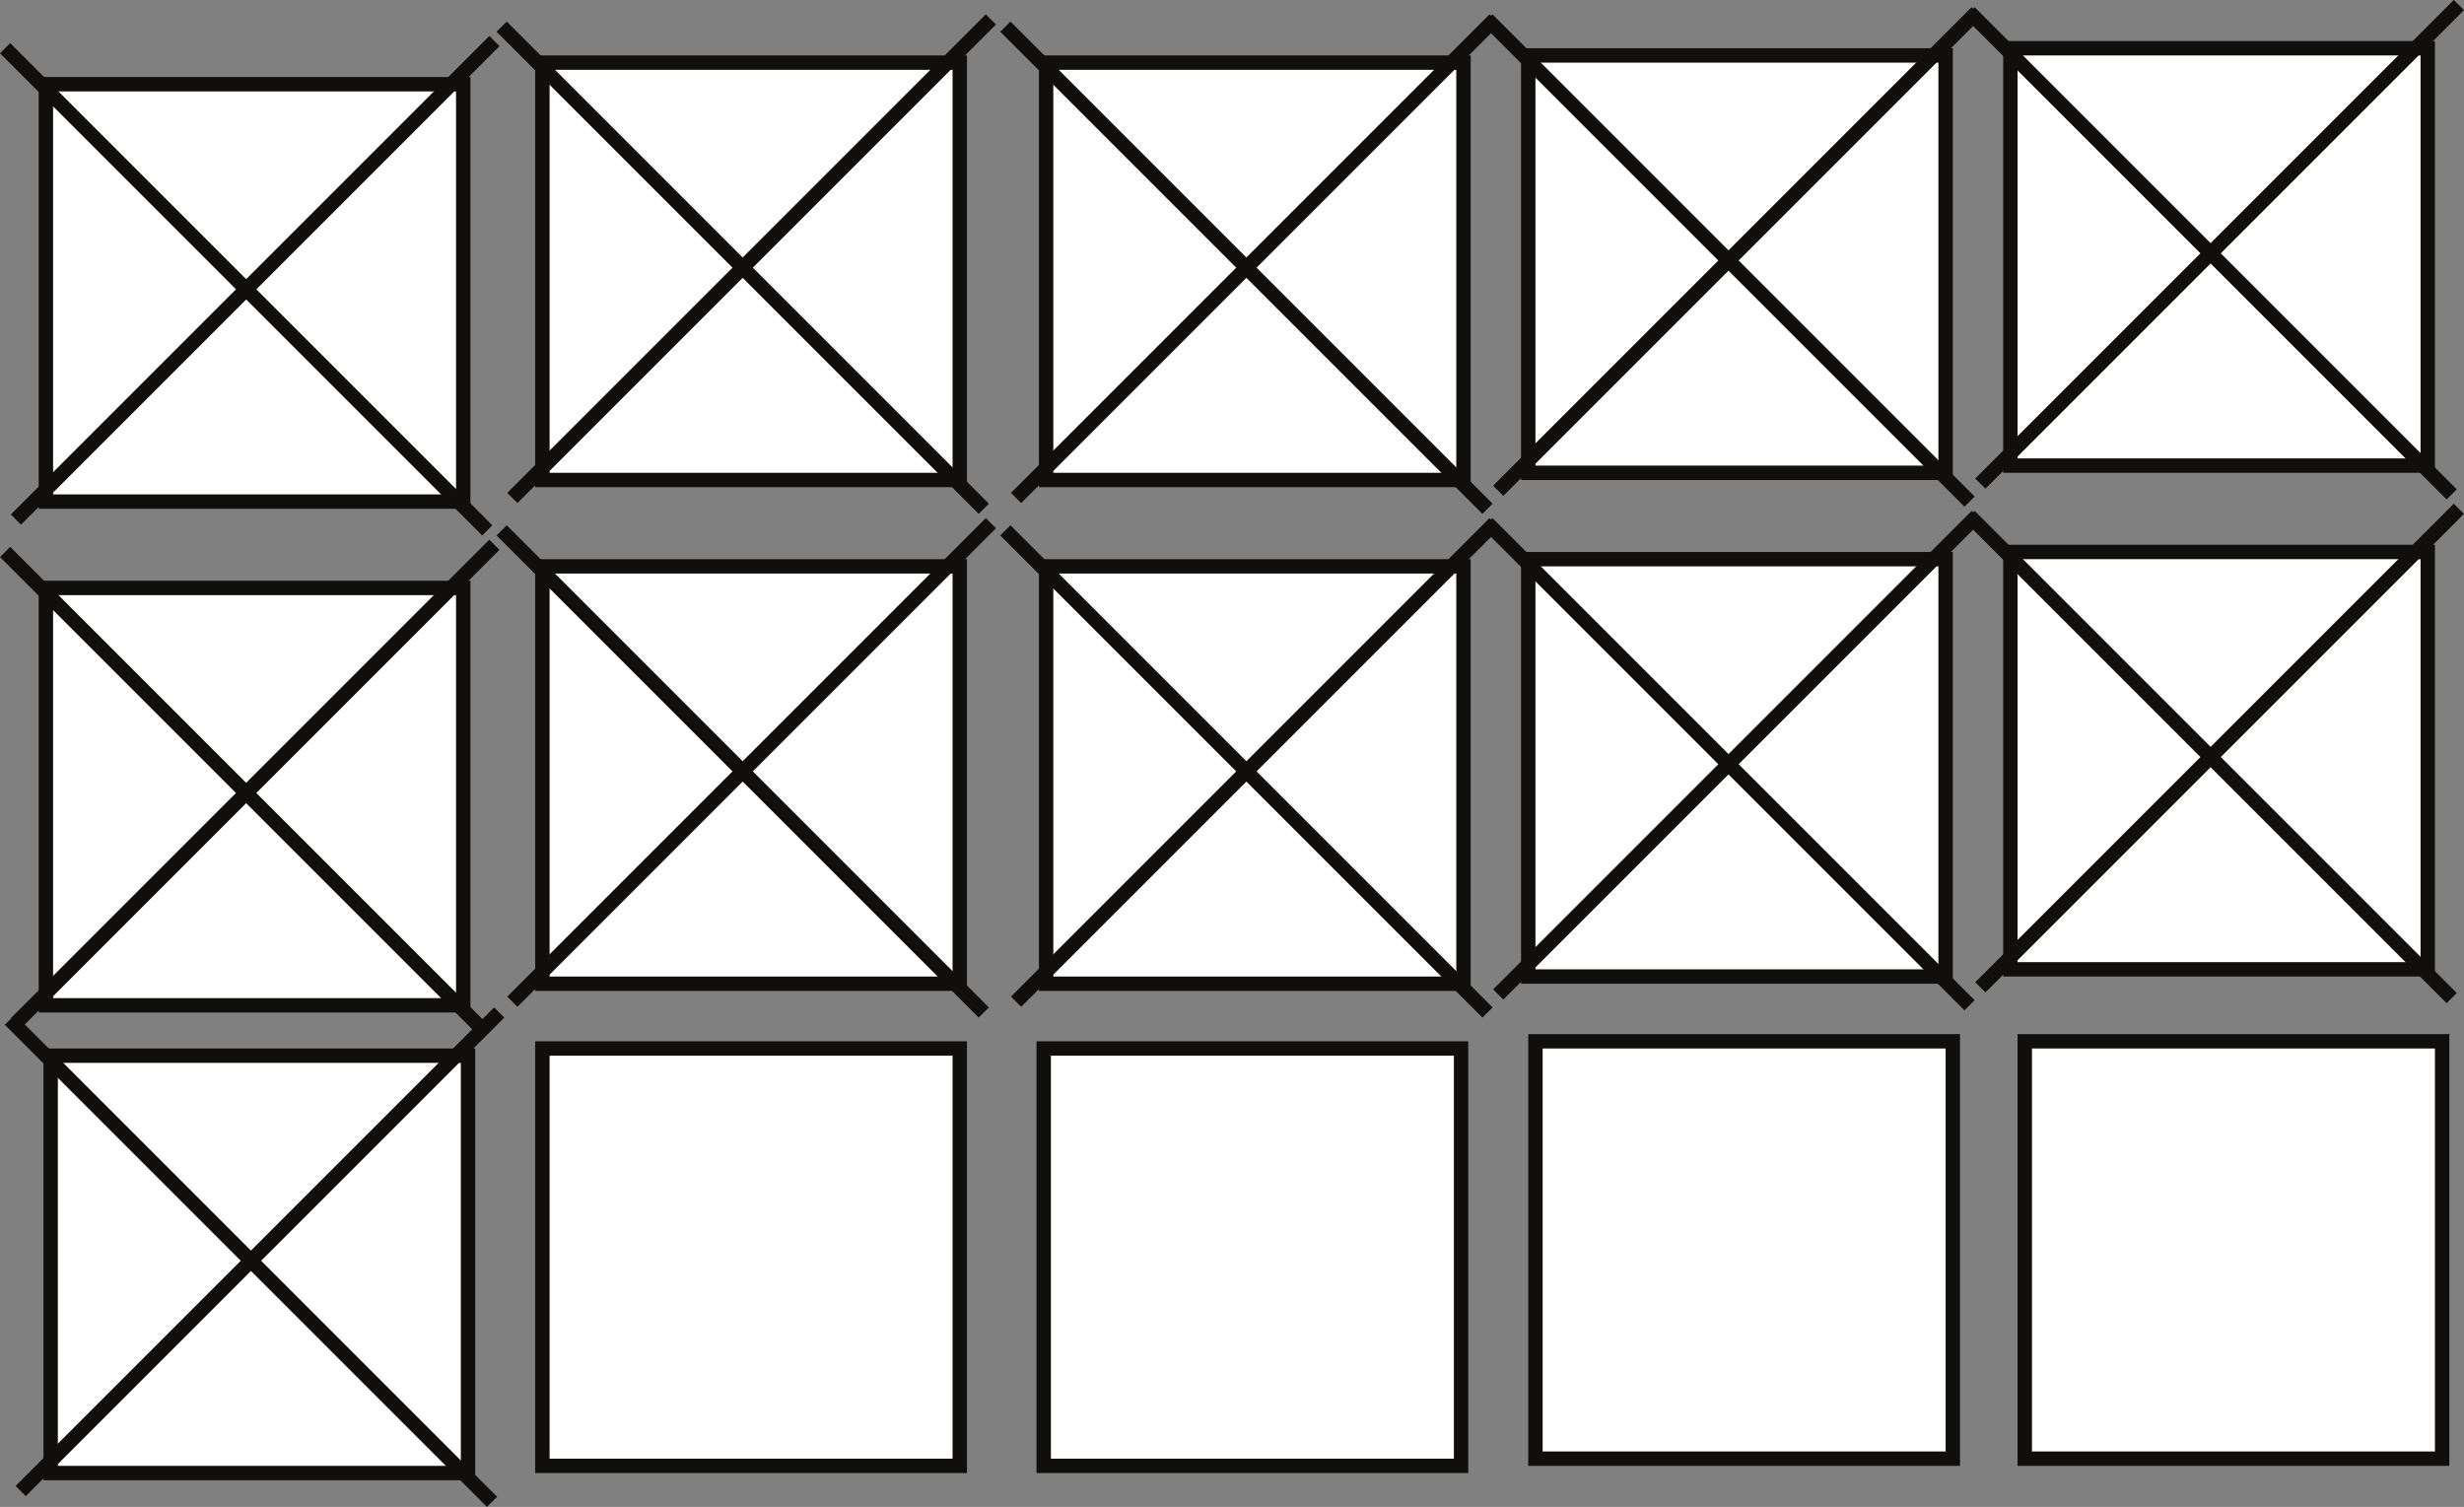 <?xml version="1.0" encoding="UTF-8"?>
<svg xmlns="http://www.w3.org/2000/svg" xmlns:xlink="http://www.w3.org/1999/xlink" width="171.207pt" height="104.707pt" viewBox="0 0 171.207 104.707" version="1.1">
<rect x="0" y="0" width="171.207" height="104.707" fill="#808080" stroke="none"/>
<defs>
<clipPath id="clip1">
  <path d="M 0 56 L 49 56 L 49 104.707 L 0 104.707 Z M 0 56 "/>
</clipPath>
<clipPath id="clip2">
  <path d="M 122 0 L 171.207 0 L 171.207 49 L 122 49 Z M 122 0 "/>
</clipPath>
<clipPath id="clip3">
  <path d="M 123 0 L 171.207 0 L 171.207 48 L 123 48 Z M 123 0 "/>
</clipPath>
<clipPath id="clip4">
  <path d="M 122 21 L 171.207 21 L 171.207 84 L 122 84 Z M 122 21 "/>
</clipPath>
<clipPath id="clip5">
  <path d="M 123 21 L 171.207 21 L 171.207 83 L 123 83 Z M 123 21 "/>
</clipPath>
</defs>
<g id="surface1">
<path style="fill-rule:nonzero;fill:rgb(100%,100%,100%);fill-opacity:1;stroke-width:1;stroke-linecap:butt;stroke-linejoin:miter;stroke:rgb(6.476%,5.928%,5.235%);stroke-opacity:1;stroke-miterlimit:10;" d="M 32.52 2.355 L 3.52 2.355 L 3.52 31.355 L 32.52 31.355 Z M 32.52 2.355 " transform="matrix(1,0,0,-1,0,104.707)"/>
<path style="fill-rule:nonzero;fill:rgb(100%,100%,100%);fill-opacity:1;stroke-width:1;stroke-linecap:butt;stroke-linejoin:miter;stroke:rgb(6.476%,5.928%,5.235%);stroke-opacity:1;stroke-miterlimit:10;" d="M 66.688 2.855 L 37.688 2.855 L 37.688 31.855 L 66.688 31.855 Z M 66.688 2.855 " transform="matrix(1,0,0,-1,0,104.707)"/>
<path style="fill-rule:nonzero;fill:rgb(100%,100%,100%);fill-opacity:1;stroke-width:1;stroke-linecap:butt;stroke-linejoin:miter;stroke:rgb(6.476%,5.928%,5.235%);stroke-opacity:1;stroke-miterlimit:10;" d="M 101.52 2.855 L 72.52 2.855 L 72.52 31.855 L 101.52 31.855 Z M 101.52 2.855 " transform="matrix(1,0,0,-1,0,104.707)"/>
<path style="fill-rule:nonzero;fill:rgb(100%,100%,100%);fill-opacity:1;stroke-width:1;stroke-linecap:butt;stroke-linejoin:miter;stroke:rgb(6.476%,5.928%,5.235%);stroke-opacity:1;stroke-miterlimit:10;" d="M 135.688 3.355 L 106.688 3.355 L 106.688 32.355 L 135.688 32.355 Z M 135.688 3.355 " transform="matrix(1,0,0,-1,0,104.707)"/>
<path style="fill-rule:nonzero;fill:rgb(100%,100%,100%);fill-opacity:1;stroke-width:1;stroke-linecap:butt;stroke-linejoin:miter;stroke:rgb(6.476%,5.928%,5.235%);stroke-opacity:1;stroke-miterlimit:10;" d="M 169.688 3.355 L 140.688 3.355 L 140.688 32.355 L 169.688 32.355 Z M 169.688 3.355 " transform="matrix(1,0,0,-1,0,104.707)"/>
<g clip-path="url(#clip1)" clip-rule="nonzero">
<path style="fill:none;stroke-width:1;stroke-linecap:butt;stroke-linejoin:miter;stroke:rgb(6.476%,5.928%,5.235%);stroke-opacity:1;stroke-miterlimit:10;" d="M 0 0.002 L 33.5 -33.498 " transform="matrix(1,0,0,-1,0.687,70.853)"/>
<path style="fill:none;stroke-width:1;stroke-linecap:butt;stroke-linejoin:miter;stroke:rgb(6.476%,5.928%,5.235%);stroke-opacity:1;stroke-miterlimit:10;" d="M 0 0.002 L -33.25 -33.248 " transform="matrix(1,0,0,-1,34.687,70.353)"/>
</g>
<path style="fill-rule:nonzero;fill:rgb(100%,100%,100%);fill-opacity:1;stroke-width:1;stroke-linecap:butt;stroke-linejoin:miter;stroke:rgb(6.476%,5.928%,5.235%);stroke-opacity:1;stroke-miterlimit:10;" d="M 32.188 69.855 L 3.188 69.855 L 3.188 98.855 L 32.188 98.855 Z M 32.188 69.855 " transform="matrix(1,0,0,-1,0,104.707)"/>
<path style="fill:none;stroke-width:1;stroke-linecap:butt;stroke-linejoin:miter;stroke:rgb(6.476%,5.928%,5.235%);stroke-opacity:1;stroke-miterlimit:10;" d="M 0.002 0.002 L 33.502 -33.498 " transform="matrix(1,0,0,-1,0.354,3.353)"/>
<path style="fill:none;stroke-width:1;stroke-linecap:butt;stroke-linejoin:miter;stroke:rgb(6.476%,5.928%,5.235%);stroke-opacity:1;stroke-miterlimit:10;" d="M 0.002 0.002 L -33.248 -33.248 " transform="matrix(1,0,0,-1,34.354,2.853)"/>
<path style="fill-rule:nonzero;fill:rgb(100%,100%,100%);fill-opacity:1;stroke-width:1;stroke-linecap:butt;stroke-linejoin:miter;stroke:rgb(6.476%,5.928%,5.235%);stroke-opacity:1;stroke-miterlimit:10;" d="M 32.188 34.855 L 3.188 34.855 L 3.188 63.855 L 32.188 63.855 Z M 32.188 34.855 " transform="matrix(1,0,0,-1,0,104.707)"/>
<path style="fill:none;stroke-width:1;stroke-linecap:butt;stroke-linejoin:miter;stroke:rgb(6.476%,5.928%,5.235%);stroke-opacity:1;stroke-miterlimit:10;" d="M 0.002 0.002 L 33.502 -33.498 " transform="matrix(1,0,0,-1,0.354,38.353)"/>
<path style="fill:none;stroke-width:1;stroke-linecap:butt;stroke-linejoin:miter;stroke:rgb(6.476%,5.928%,5.235%);stroke-opacity:1;stroke-miterlimit:10;" d="M -0.002 0.002 L -33.252 -33.248 " transform="matrix(1,0,0,-1,34.353,37.853)"/>
<path style="fill-rule:nonzero;fill:rgb(100%,100%,100%);fill-opacity:1;stroke-width:1;stroke-linecap:butt;stroke-linejoin:miter;stroke:rgb(6.476%,5.928%,5.235%);stroke-opacity:1;stroke-miterlimit:10;" d="M 66.688 71.355 L 37.688 71.355 L 37.688 100.355 L 66.688 100.355 Z M 66.688 71.355 " transform="matrix(1,0,0,-1,0,104.707)"/>
<path style="fill:none;stroke-width:1;stroke-linecap:butt;stroke-linejoin:miter;stroke:rgb(6.476%,5.928%,5.235%);stroke-opacity:1;stroke-miterlimit:10;" d="M 0.002 0.002 L 33.502 -33.498 " transform="matrix(1,0,0,-1,34.854,1.853)"/>
<path style="fill:none;stroke-width:1;stroke-linecap:butt;stroke-linejoin:miter;stroke:rgb(6.476%,5.928%,5.235%);stroke-opacity:1;stroke-miterlimit:10;" d="M -0.002 0.002 L -33.252 -33.248 " transform="matrix(1,0,0,-1,68.853,1.353)"/>
<path style="fill-rule:nonzero;fill:rgb(100%,100%,100%);fill-opacity:1;stroke-width:1;stroke-linecap:butt;stroke-linejoin:miter;stroke:rgb(6.476%,5.928%,5.235%);stroke-opacity:1;stroke-miterlimit:10;" d="M 66.688 36.355 L 37.688 36.355 L 37.688 65.355 L 66.688 65.355 Z M 66.688 36.355 " transform="matrix(1,0,0,-1,0,104.707)"/>
<path style="fill:none;stroke-width:1;stroke-linecap:butt;stroke-linejoin:miter;stroke:rgb(6.476%,5.928%,5.235%);stroke-opacity:1;stroke-miterlimit:10;" d="M 0.002 0.002 L 33.502 -33.498 " transform="matrix(1,0,0,-1,34.854,36.853)"/>
<path style="fill:none;stroke-width:1;stroke-linecap:butt;stroke-linejoin:miter;stroke:rgb(6.476%,5.928%,5.235%);stroke-opacity:1;stroke-miterlimit:10;" d="M -0.002 0.002 L -33.252 -33.248 " transform="matrix(1,0,0,-1,68.853,36.353)"/>
<path style="fill-rule:nonzero;fill:rgb(100%,100%,100%);fill-opacity:1;stroke-width:1;stroke-linecap:butt;stroke-linejoin:miter;stroke:rgb(6.476%,5.928%,5.235%);stroke-opacity:1;stroke-miterlimit:10;" d="M 101.688 71.355 L 72.688 71.355 L 72.688 100.355 L 101.688 100.355 Z M 101.688 71.355 " transform="matrix(1,0,0,-1,0,104.707)"/>
<path style="fill:none;stroke-width:1;stroke-linecap:butt;stroke-linejoin:miter;stroke:rgb(6.476%,5.928%,5.235%);stroke-opacity:1;stroke-miterlimit:10;" d="M 0.002 0.002 L 33.502 -33.498 " transform="matrix(1,0,0,-1,69.854,1.853)"/>
<path style="fill:none;stroke-width:1;stroke-linecap:butt;stroke-linejoin:miter;stroke:rgb(6.476%,5.928%,5.235%);stroke-opacity:1;stroke-miterlimit:10;" d="M -0.002 0.002 L -33.252 -33.248 " transform="matrix(1,0,0,-1,103.853,1.353)"/>
<path style="fill-rule:nonzero;fill:rgb(100%,100%,100%);fill-opacity:1;stroke-width:1;stroke-linecap:butt;stroke-linejoin:miter;stroke:rgb(6.476%,5.928%,5.235%);stroke-opacity:1;stroke-miterlimit:10;" d="M 101.688 36.355 L 72.688 36.355 L 72.688 65.355 L 101.688 65.355 Z M 101.688 36.355 " transform="matrix(1,0,0,-1,0,104.707)"/>
<path style="fill:none;stroke-width:1;stroke-linecap:butt;stroke-linejoin:miter;stroke:rgb(6.476%,5.928%,5.235%);stroke-opacity:1;stroke-miterlimit:10;" d="M 0.002 0.002 L 33.502 -33.498 " transform="matrix(1,0,0,-1,69.854,36.853)"/>
<path style="fill:none;stroke-width:1;stroke-linecap:butt;stroke-linejoin:miter;stroke:rgb(6.476%,5.928%,5.235%);stroke-opacity:1;stroke-miterlimit:10;" d="M -0.002 0.002 L -33.252 -33.248 " transform="matrix(1,0,0,-1,103.853,36.353)"/>
<path style="fill-rule:nonzero;fill:rgb(100%,100%,100%);fill-opacity:1;stroke-width:1;stroke-linecap:butt;stroke-linejoin:miter;stroke:rgb(6.476%,5.928%,5.235%);stroke-opacity:1;stroke-miterlimit:10;" d="M 135.188 71.855 L 106.188 71.855 L 106.188 100.855 L 135.188 100.855 Z M 135.188 71.855 " transform="matrix(1,0,0,-1,0,104.707)"/>
<path style="fill:none;stroke-width:1;stroke-linecap:butt;stroke-linejoin:miter;stroke:rgb(6.476%,5.928%,5.235%);stroke-opacity:1;stroke-miterlimit:10;" d="M -0.002 0.002 L 33.498 -33.498 " transform="matrix(1,0,0,-1,103.353,1.353)"/>
<path style="fill:none;stroke-width:1;stroke-linecap:butt;stroke-linejoin:miter;stroke:rgb(6.476%,5.928%,5.235%);stroke-opacity:1;stroke-miterlimit:10;" d="M -0.002 0.002 L -33.252 -33.248 " transform="matrix(1,0,0,-1,137.353,0.853)"/>
<path style="fill-rule:nonzero;fill:rgb(100%,100%,100%);fill-opacity:1;stroke-width:1;stroke-linecap:butt;stroke-linejoin:miter;stroke:rgb(6.476%,5.928%,5.235%);stroke-opacity:1;stroke-miterlimit:10;" d="M 135.188 36.855 L 106.188 36.855 L 106.188 65.855 L 135.188 65.855 Z M 135.188 36.855 " transform="matrix(1,0,0,-1,0,104.707)"/>
<path style="fill:none;stroke-width:1;stroke-linecap:butt;stroke-linejoin:miter;stroke:rgb(6.476%,5.928%,5.235%);stroke-opacity:1;stroke-miterlimit:10;" d="M -0.002 0.002 L 33.498 -33.498 " transform="matrix(1,0,0,-1,103.353,36.353)"/>
<path style="fill:none;stroke-width:1;stroke-linecap:butt;stroke-linejoin:miter;stroke:rgb(6.476%,5.928%,5.235%);stroke-opacity:1;stroke-miterlimit:10;" d="M -0.002 0.002 L -33.252 -33.248 " transform="matrix(1,0,0,-1,137.353,35.853)"/>
<path style="fill-rule:nonzero;fill:rgb(100%,100%,100%);fill-opacity:1;stroke-width:1;stroke-linecap:butt;stroke-linejoin:miter;stroke:rgb(6.476%,5.928%,5.235%);stroke-opacity:1;stroke-miterlimit:10;" d="M 168.688 72.355 L 139.688 72.355 L 139.688 101.355 L 168.688 101.355 Z M 168.688 72.355 " transform="matrix(1,0,0,-1,0,104.707)"/>
<g clip-path="url(#clip2)" clip-rule="nonzero">
<path style="fill:none;stroke-width:1;stroke-linecap:butt;stroke-linejoin:miter;stroke:rgb(6.476%,5.928%,5.235%);stroke-opacity:1;stroke-miterlimit:10;" d="M -0.002 0.002 L 33.498 -33.498 " transform="matrix(1,0,0,-1,136.853,0.853)"/>
</g>
<g clip-path="url(#clip3)" clip-rule="nonzero">
<path style="fill:none;stroke-width:1;stroke-linecap:butt;stroke-linejoin:miter;stroke:rgb(6.476%,5.928%,5.235%);stroke-opacity:1;stroke-miterlimit:10;" d="M -0.002 0.002 L -33.252 -33.248 " transform="matrix(1,0,0,-1,170.853,0.353)"/>
</g>
<path style="fill-rule:nonzero;fill:rgb(100%,100%,100%);fill-opacity:1;stroke-width:1;stroke-linecap:butt;stroke-linejoin:miter;stroke:rgb(6.476%,5.928%,5.235%);stroke-opacity:1;stroke-miterlimit:10;" d="M 168.688 37.355 L 139.688 37.355 L 139.688 66.355 L 168.688 66.355 Z M 168.688 37.355 " transform="matrix(1,0,0,-1,0,104.707)"/>
<g clip-path="url(#clip4)" clip-rule="nonzero">
<path style="fill:none;stroke-width:1;stroke-linecap:butt;stroke-linejoin:miter;stroke:rgb(6.476%,5.928%,5.235%);stroke-opacity:1;stroke-miterlimit:10;" d="M -0.002 0.002 L 33.498 -33.498 " transform="matrix(1,0,0,-1,136.853,35.853)"/>
</g>
<g clip-path="url(#clip5)" clip-rule="nonzero">
<path style="fill:none;stroke-width:1;stroke-linecap:butt;stroke-linejoin:miter;stroke:rgb(6.476%,5.928%,5.235%);stroke-opacity:1;stroke-miterlimit:10;" d="M -0.002 0.002 L -33.252 -33.248 " transform="matrix(1,0,0,-1,170.853,35.353)"/>
</g>
</g>
</svg>

